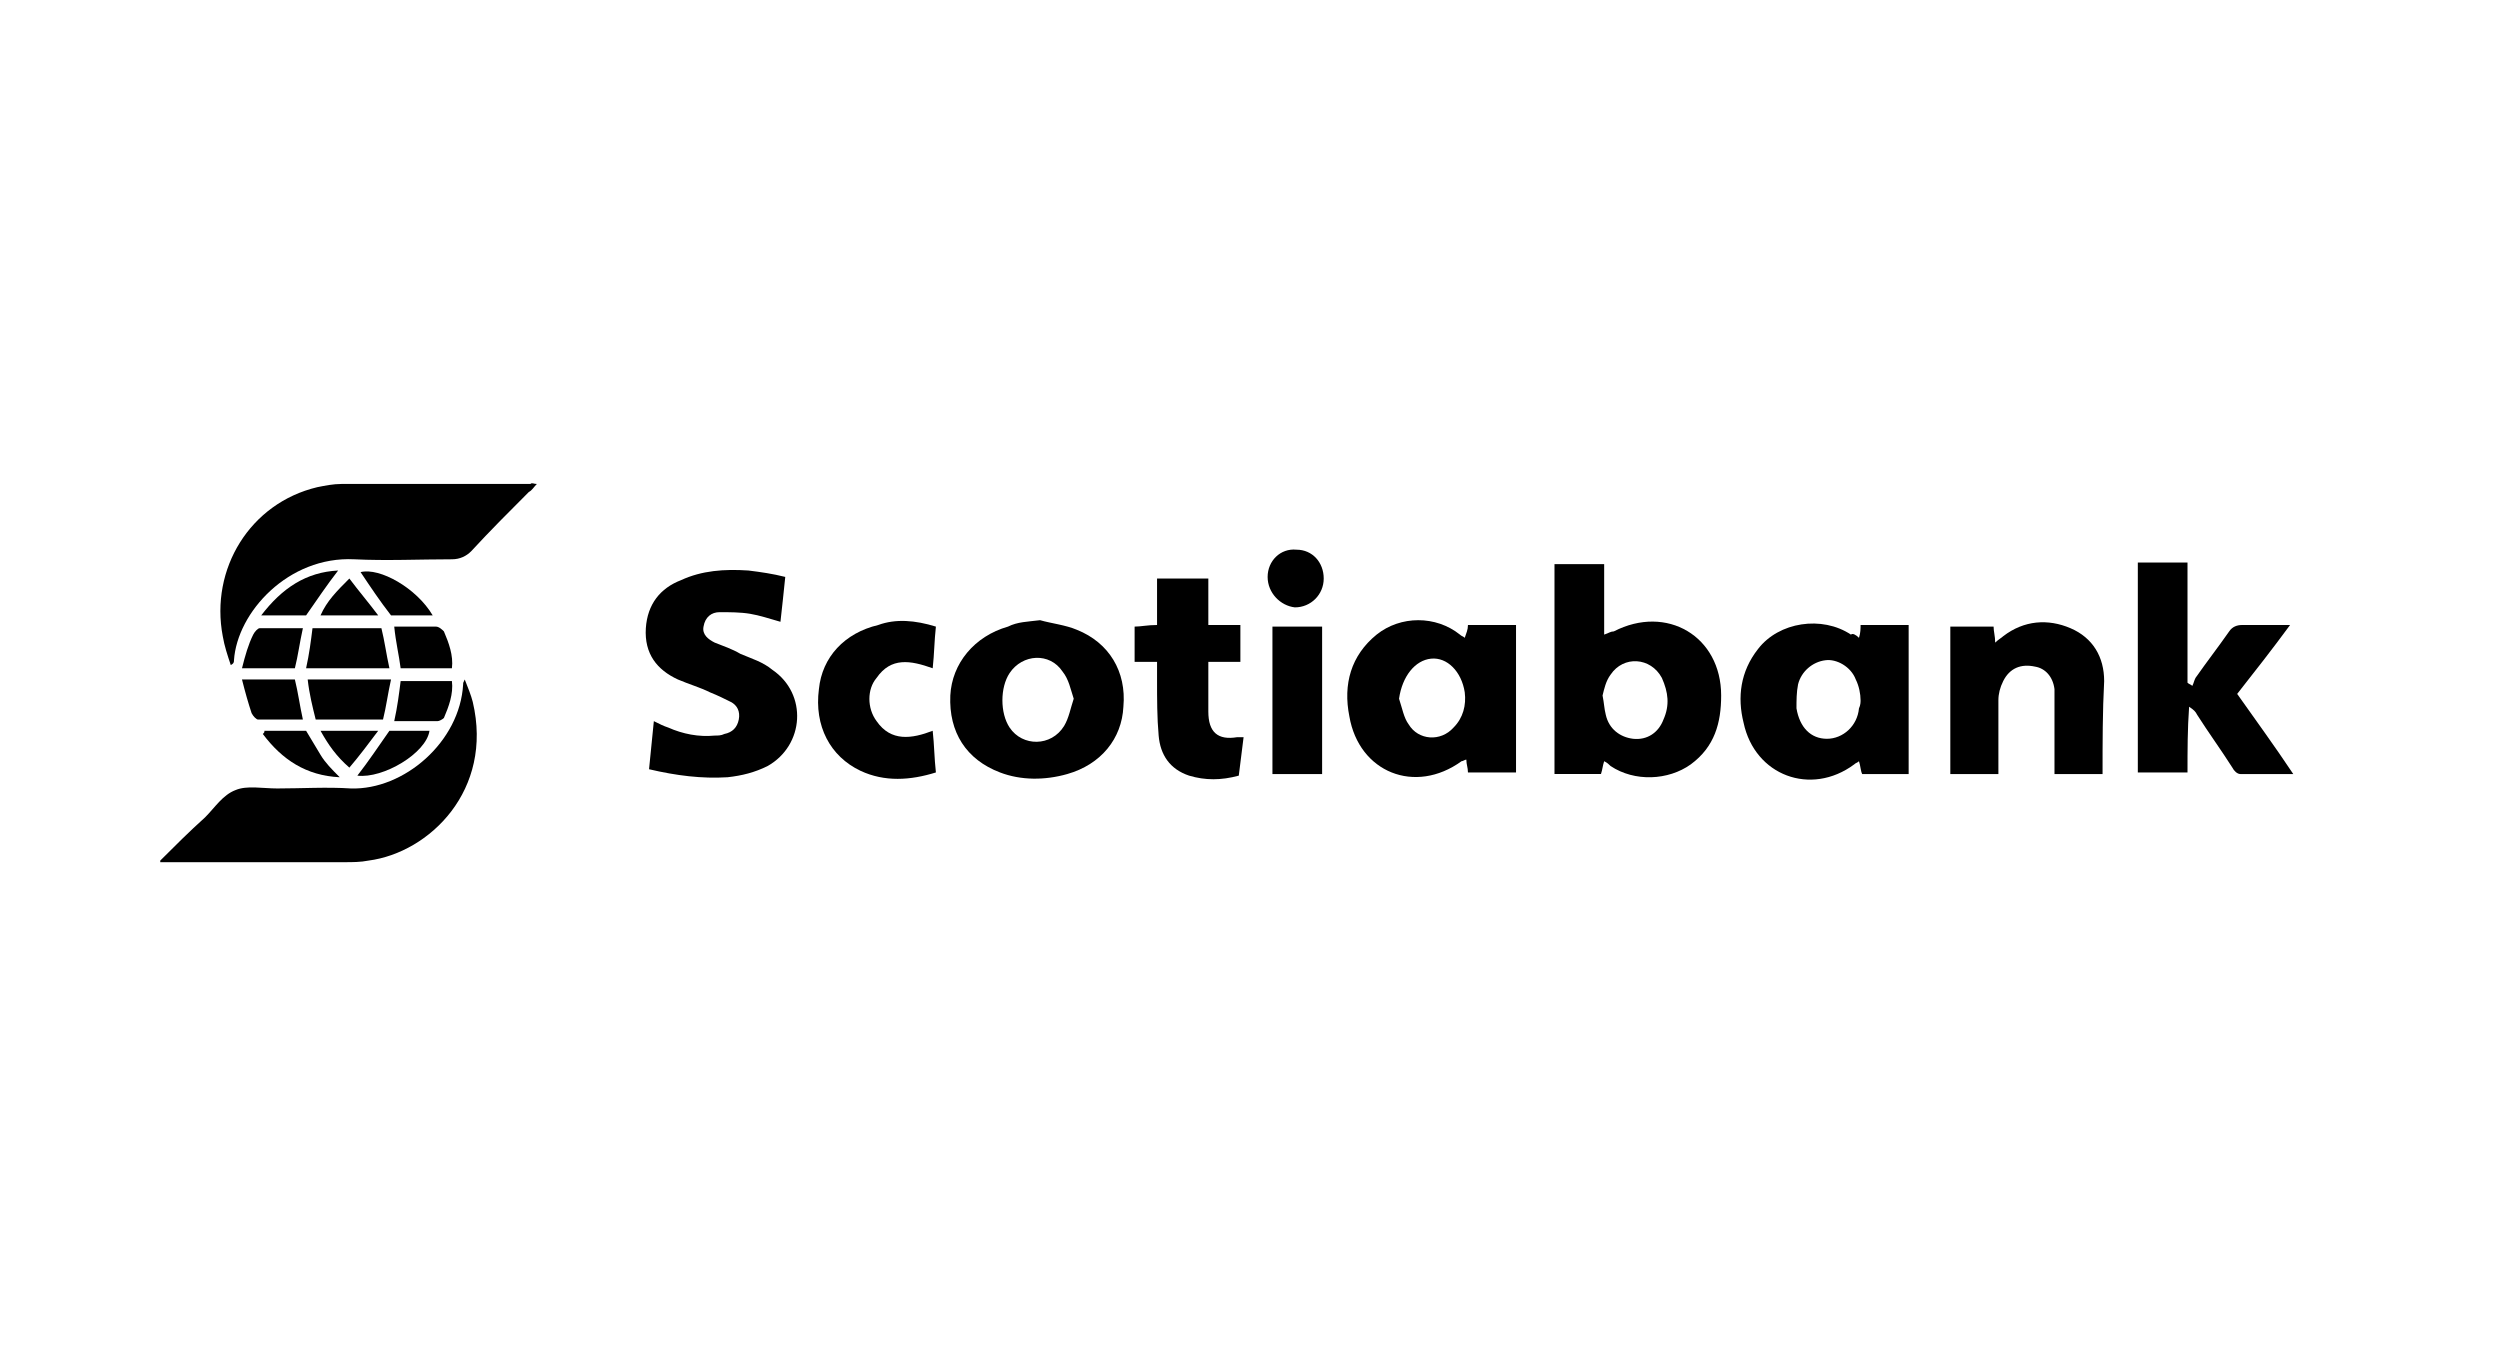<?xml version="1.0" encoding="utf-8"?>
<!-- Generator: Adobe Illustrator 26.3.1, SVG Export Plug-In . SVG Version: 6.00 Build 0)  -->
<svg version="1.1" id="Capa_1" xmlns="http://www.w3.org/2000/svg" xmlns:xlink="http://www.w3.org/1999/xlink" x="0px" y="0px"
	 viewBox="0 0 156 84" style="enable-background:new 0 0 156 84;" xml:space="preserve">
<g>
	<path d="M10,53.7c0.9-0.9,1.8-1.8,2.8-2.7c0.6-0.6,1.1-1.4,1.9-1.7c0.7-0.3,1.7-0.1,2.6-0.1c1.5,0,3.1-0.1,4.6,0
		c3.3,0.1,6.8-2.9,7-6.5c0-0.1,0-0.1,0.1-0.3c0.2,0.5,0.4,1,0.5,1.4c1.3,5.5-2.7,9.4-6.5,9.9c-0.5,0.1-1,0.1-1.5,0.1
		c-3.8,0-7.7,0-11.5,0C10,53.8,10,53.8,10,53.7z"/>
	<path d="M97,35.2c1,0,2,0,3.1,0c0,1.5,0,2.9,0,4.4c0.3-0.1,0.4-0.2,0.6-0.2c3.3-1.7,6.7,0.3,6.7,4c0,1.7-0.4,3.2-1.9,4.3
		c-1.4,1-3.5,1.1-5,0.1c-0.1-0.1-0.2-0.2-0.4-0.3c-0.1,0.3-0.1,0.5-0.2,0.8c-1,0-1.9,0-2.9,0C97,43.9,97,39.6,97,35.2z M100,43.4
		c0.1,0.5,0.1,0.8,0.2,1.2c0.2,0.9,0.9,1.4,1.7,1.5c0.9,0.1,1.6-0.4,1.9-1.2c0.4-0.9,0.3-1.7-0.1-2.6c-0.7-1.3-2.4-1.4-3.2-0.2
		C100.2,42.5,100.1,43,100,43.4z"/>
	<path d="M33.5,30.2c-0.2,0.2-0.3,0.4-0.5,0.5c-1.2,1.2-2.4,2.4-3.6,3.7c-0.3,0.3-0.7,0.5-1.2,0.5c-2,0-4.1,0.1-6.1,0
		c-4.1-0.2-7.3,3.3-7.5,6.3c0,0.1,0,0.2-0.2,0.3c-0.2-0.6-0.4-1.2-0.5-1.8c-0.8-4.2,1.7-8.3,5.9-9.3c0.5-0.1,1-0.2,1.5-0.2
		c3.9,0,7.9,0,11.8,0C33.2,30.1,33.3,30.2,33.5,30.2z"/>
	<path d="M40.5,48c0.1-1,0.2-2,0.3-3c0.4,0.2,0.6,0.3,0.9,0.4c0.9,0.4,1.9,0.6,2.9,0.5c0.2,0,0.4,0,0.6-0.1c0.5-0.1,0.8-0.4,0.9-0.9
		c0.1-0.5-0.1-0.9-0.5-1.1c-0.4-0.2-0.8-0.4-1.3-0.6c-0.6-0.3-1.3-0.5-2-0.8c-1.3-0.6-2.1-1.6-2-3.2c0.1-1.5,0.9-2.5,2.2-3
		c1.3-0.6,2.7-0.7,4.2-0.6c0.8,0.1,1.5,0.2,2.3,0.4c-0.1,1-0.2,1.9-0.3,2.8c-0.7-0.2-1.3-0.4-1.9-0.5c-0.6-0.1-1.3-0.1-1.9-0.1
		c-0.5,0-0.9,0.3-1,0.9c-0.1,0.5,0.3,0.8,0.7,1c0.5,0.2,1.1,0.4,1.6,0.7c0.7,0.3,1.4,0.5,2,1c2.2,1.5,2,4.7-0.3,6
		c-0.8,0.4-1.6,0.6-2.5,0.7C43.8,48.6,42.2,48.4,40.5,48z"/>
	<path d="M91.6,48.2c0-0.3-0.1-0.5-0.1-0.8c-0.1,0-0.2,0.1-0.3,0.1c-2.9,2.1-6.4,0.7-7-2.8c-0.4-2,0.1-3.8,1.7-5.1
		c1.5-1.2,3.7-1.2,5.2,0c0.1,0.1,0.2,0.1,0.3,0.2c0.1-0.3,0.2-0.5,0.2-0.8c1,0,2,0,3,0c0,3.1,0,6.1,0,9.2
		C93.7,48.2,92.7,48.2,91.6,48.2z M87.3,43.6c0.2,0.6,0.3,1.2,0.6,1.6c0.6,1,2,1.1,2.8,0.2c0.6-0.6,0.8-1.4,0.7-2.2
		c-0.2-1.3-1.1-2.2-2.1-2.1C88.3,41.2,87.5,42.2,87.3,43.6z"/>
	<path d="M116,39.8c0.1-0.3,0.1-0.6,0.1-0.8c1,0,2,0,3,0c0,3.1,0,6.1,0,9.3c-1,0-1.9,0-2.9,0c-0.1-0.2-0.1-0.5-0.2-0.8
		c-0.1,0.1-0.2,0.1-0.3,0.2c-2.7,2-6.2,0.7-6.9-2.6c-0.4-1.6-0.2-3.2,0.9-4.6c1.3-1.7,4-2.1,5.8-0.9C115.6,39.5,115.8,39.6,116,39.8
		z M116.1,43.7C116.1,43.7,116.2,43.7,116.1,43.7c0-0.4-0.1-0.9-0.3-1.3c-0.3-0.8-1.2-1.3-1.9-1.2c-0.8,0.1-1.5,0.7-1.7,1.5
		c-0.1,0.5-0.1,1-0.1,1.5c0.2,1.2,0.9,1.9,1.9,1.9c1,0,1.9-0.8,2-1.9C116.1,44,116.1,43.8,116.1,43.7z"/>
	<path d="M139.6,43.3c1.2,1.7,2.3,3.2,3.5,5c-1.2,0-2.3,0-3.3,0c-0.2,0-0.4-0.2-0.5-0.4c-0.7-1.1-1.5-2.2-2.2-3.3
		c-0.1-0.2-0.2-0.3-0.5-0.5c-0.1,1.4-0.1,2.7-0.1,4.1c-1,0-2,0-3.1,0c0-4.4,0-8.7,0-13.1c1,0,2,0,3.1,0c0,2.5,0,5,0,7.5
		c0.1,0.1,0.2,0.1,0.3,0.2c0.1-0.2,0.1-0.3,0.2-0.5c0.7-1,1.4-1.9,2.1-2.9c0.2-0.3,0.5-0.4,0.8-0.4c0.9,0,1.9,0,3,0
		C141.8,40.5,140.7,41.9,139.6,43.3z"/>
	<path d="M64.9,38.7c0.7,0.2,1.6,0.3,2.3,0.6c2,0.8,3.1,2.6,2.9,4.8c-0.1,2-1.4,3.6-3.5,4.2c-1.4,0.4-2.9,0.4-4.2-0.1
		c-2.1-0.8-3.2-2.5-3.1-4.8c0.1-2,1.5-3.7,3.6-4.3C63.5,38.8,64.1,38.8,64.9,38.7z M67,43.6c-0.2-0.6-0.3-1.2-0.7-1.7
		c-0.8-1.2-2.5-1.1-3.3,0.1c-0.6,0.9-0.6,2.5,0,3.4c0.8,1.2,2.6,1.2,3.4-0.1C66.7,44.8,66.8,44.2,67,43.6z"/>
	<path d="M131.2,48.3c-1.1,0-2,0-3,0c0-0.3,0-0.5,0-0.8c0-1.2,0-2.4,0-3.6c0-0.3,0-0.6,0-0.9c-0.1-0.8-0.6-1.3-1.2-1.4
		c-0.9-0.2-1.6,0.1-2,0.9c-0.2,0.4-0.3,0.8-0.3,1.2c0,1.3,0,2.5,0,3.8c0,0.3,0,0.5,0,0.8c-1,0-2,0-3,0c0-3.1,0-6.1,0-9.2
		c0.9,0,1.8,0,2.7,0c0,0.3,0.1,0.6,0.1,1c0.2-0.2,0.4-0.3,0.5-0.4c1.3-1,2.8-1.1,4.2-0.5c1.4,0.6,2.1,1.8,2.1,3.3
		C131.2,44.4,131.2,46.3,131.2,48.3z"/>
	<path d="M72.2,41.3c-0.5,0-0.9,0-1.4,0c0-0.8,0-1.5,0-2.2c0.4,0,0.8-0.1,1.4-0.1c0-1,0-1.9,0-2.9c1.1,0,2.1,0,3.2,0
		c0,1,0,1.9,0,2.9c0.7,0,1.3,0,2,0c0,0.8,0,1.5,0,2.3c-0.6,0-1.2,0-2,0c0,0.5,0,0.9,0,1.3c0,0.6,0,1.2,0,1.8c0,1.3,0.6,1.8,1.8,1.6
		c0.1,0,0.2,0,0.4,0c-0.1,0.8-0.2,1.6-0.3,2.4c-1.1,0.3-2.1,0.3-3.1,0c-1.2-0.4-1.8-1.3-1.9-2.5c-0.1-1.1-0.1-2.3-0.1-3.5
		C72.2,42,72.2,41.7,72.2,41.3z"/>
	<path d="M58.4,39.1c-0.1,0.9-0.1,1.7-0.2,2.6c-1.4-0.5-2.6-0.7-3.5,0.6c-0.6,0.7-0.6,1.9,0,2.7c0.9,1.3,2.2,1.1,3.5,0.6
		c0.1,0.9,0.1,1.7,0.2,2.6c-1.6,0.5-3.2,0.6-4.7-0.1c-1.9-0.9-2.9-2.8-2.6-5.1c0.2-2,1.6-3.5,3.7-4C55.9,38.6,57.1,38.7,58.4,39.1z"
		/>
	<path d="M82.5,48.3c-1.1,0-2.1,0-3.1,0c0-3.1,0-6.1,0-9.2c1,0,2,0,3.1,0C82.5,42.1,82.5,45.1,82.5,48.3z"/>
	<path d="M23.8,39.2c0.2,0.8,0.3,1.6,0.5,2.5c-1.8,0-3.4,0-5.2,0c0.2-0.9,0.3-1.7,0.4-2.5C21,39.2,22.3,39.2,23.8,39.2z"/>
	<path d="M19.2,42.4c1.8,0,3.4,0,5.2,0c-0.2,0.9-0.3,1.7-0.5,2.5c-1.4,0-2.8,0-4.2,0C19.5,44.1,19.3,43.3,19.2,42.4z"/>
	<path d="M79.1,36c0-1,0.8-1.8,1.8-1.7c1,0,1.7,0.8,1.7,1.8c0,1-0.8,1.8-1.8,1.8C79.9,37.8,79.1,37,79.1,36z"/>
	<path d="M15.1,41.7c0.2-0.8,0.4-1.5,0.7-2.1c0.1-0.2,0.3-0.4,0.4-0.4c0.9,0,1.8,0,2.7,0c-0.2,0.9-0.3,1.7-0.5,2.5
		C17.4,41.7,16.4,41.7,15.1,41.7z"/>
	<path d="M28.2,41.7c-1.1,0-2.1,0-3.2,0c-0.1-0.8-0.3-1.6-0.4-2.6c0.9,0,1.8,0,2.6,0c0.2,0,0.4,0.2,0.5,0.3
		C28,40.1,28.3,40.9,28.2,41.7z"/>
	<path d="M24.6,45c0.2-0.9,0.3-1.7,0.4-2.5c1.1,0,2.1,0,3.2,0c0.1,0.8-0.2,1.6-0.5,2.3c-0.1,0.1-0.3,0.2-0.4,0.2
		C26.3,45,25.5,45,24.6,45z"/>
	<path d="M15.1,42.4c1.2,0,2.3,0,3.3,0c0.2,0.8,0.3,1.6,0.5,2.5c-1,0-1.9,0-2.8,0c-0.1,0-0.3-0.2-0.4-0.4
		C15.5,43.9,15.3,43.2,15.1,42.4z"/>
	<path d="M22.3,48.4c0.7-0.9,1.3-1.8,2-2.8c0.8,0,1.6,0,2.5,0C26.6,47,23.9,48.6,22.3,48.4z"/>
	<path d="M16.5,45.6c0.9,0,1.8,0,2.6,0c0.3,0.5,0.6,1,0.9,1.5c0.3,0.5,0.7,0.9,1.2,1.4c-2.1-0.1-3.6-1.1-4.8-2.7
		C16.5,45.7,16.5,45.7,16.5,45.6z"/>
	<path d="M27,38.4c-1,0-1.8,0-2.6,0c-0.7-0.9-1.3-1.8-1.9-2.7C23.7,35.4,26,36.7,27,38.4z"/>
	<path d="M16.3,38.4c1.3-1.7,2.8-2.7,4.8-2.8c-0.7,0.9-1.3,1.8-2,2.8C18.3,38.4,17.4,38.4,16.3,38.4z"/>
	<path d="M23.6,45.6c-0.6,0.8-1.2,1.6-1.8,2.3c-0.8-0.7-1.3-1.4-1.8-2.3C21.2,45.6,22.3,45.6,23.6,45.6z"/>
	<path d="M21.8,36.1c0.6,0.8,1.2,1.5,1.8,2.3c-1.3,0-2.4,0-3.6,0C20.4,37.5,21,36.9,21.8,36.1z"/>
</g>
</svg>
